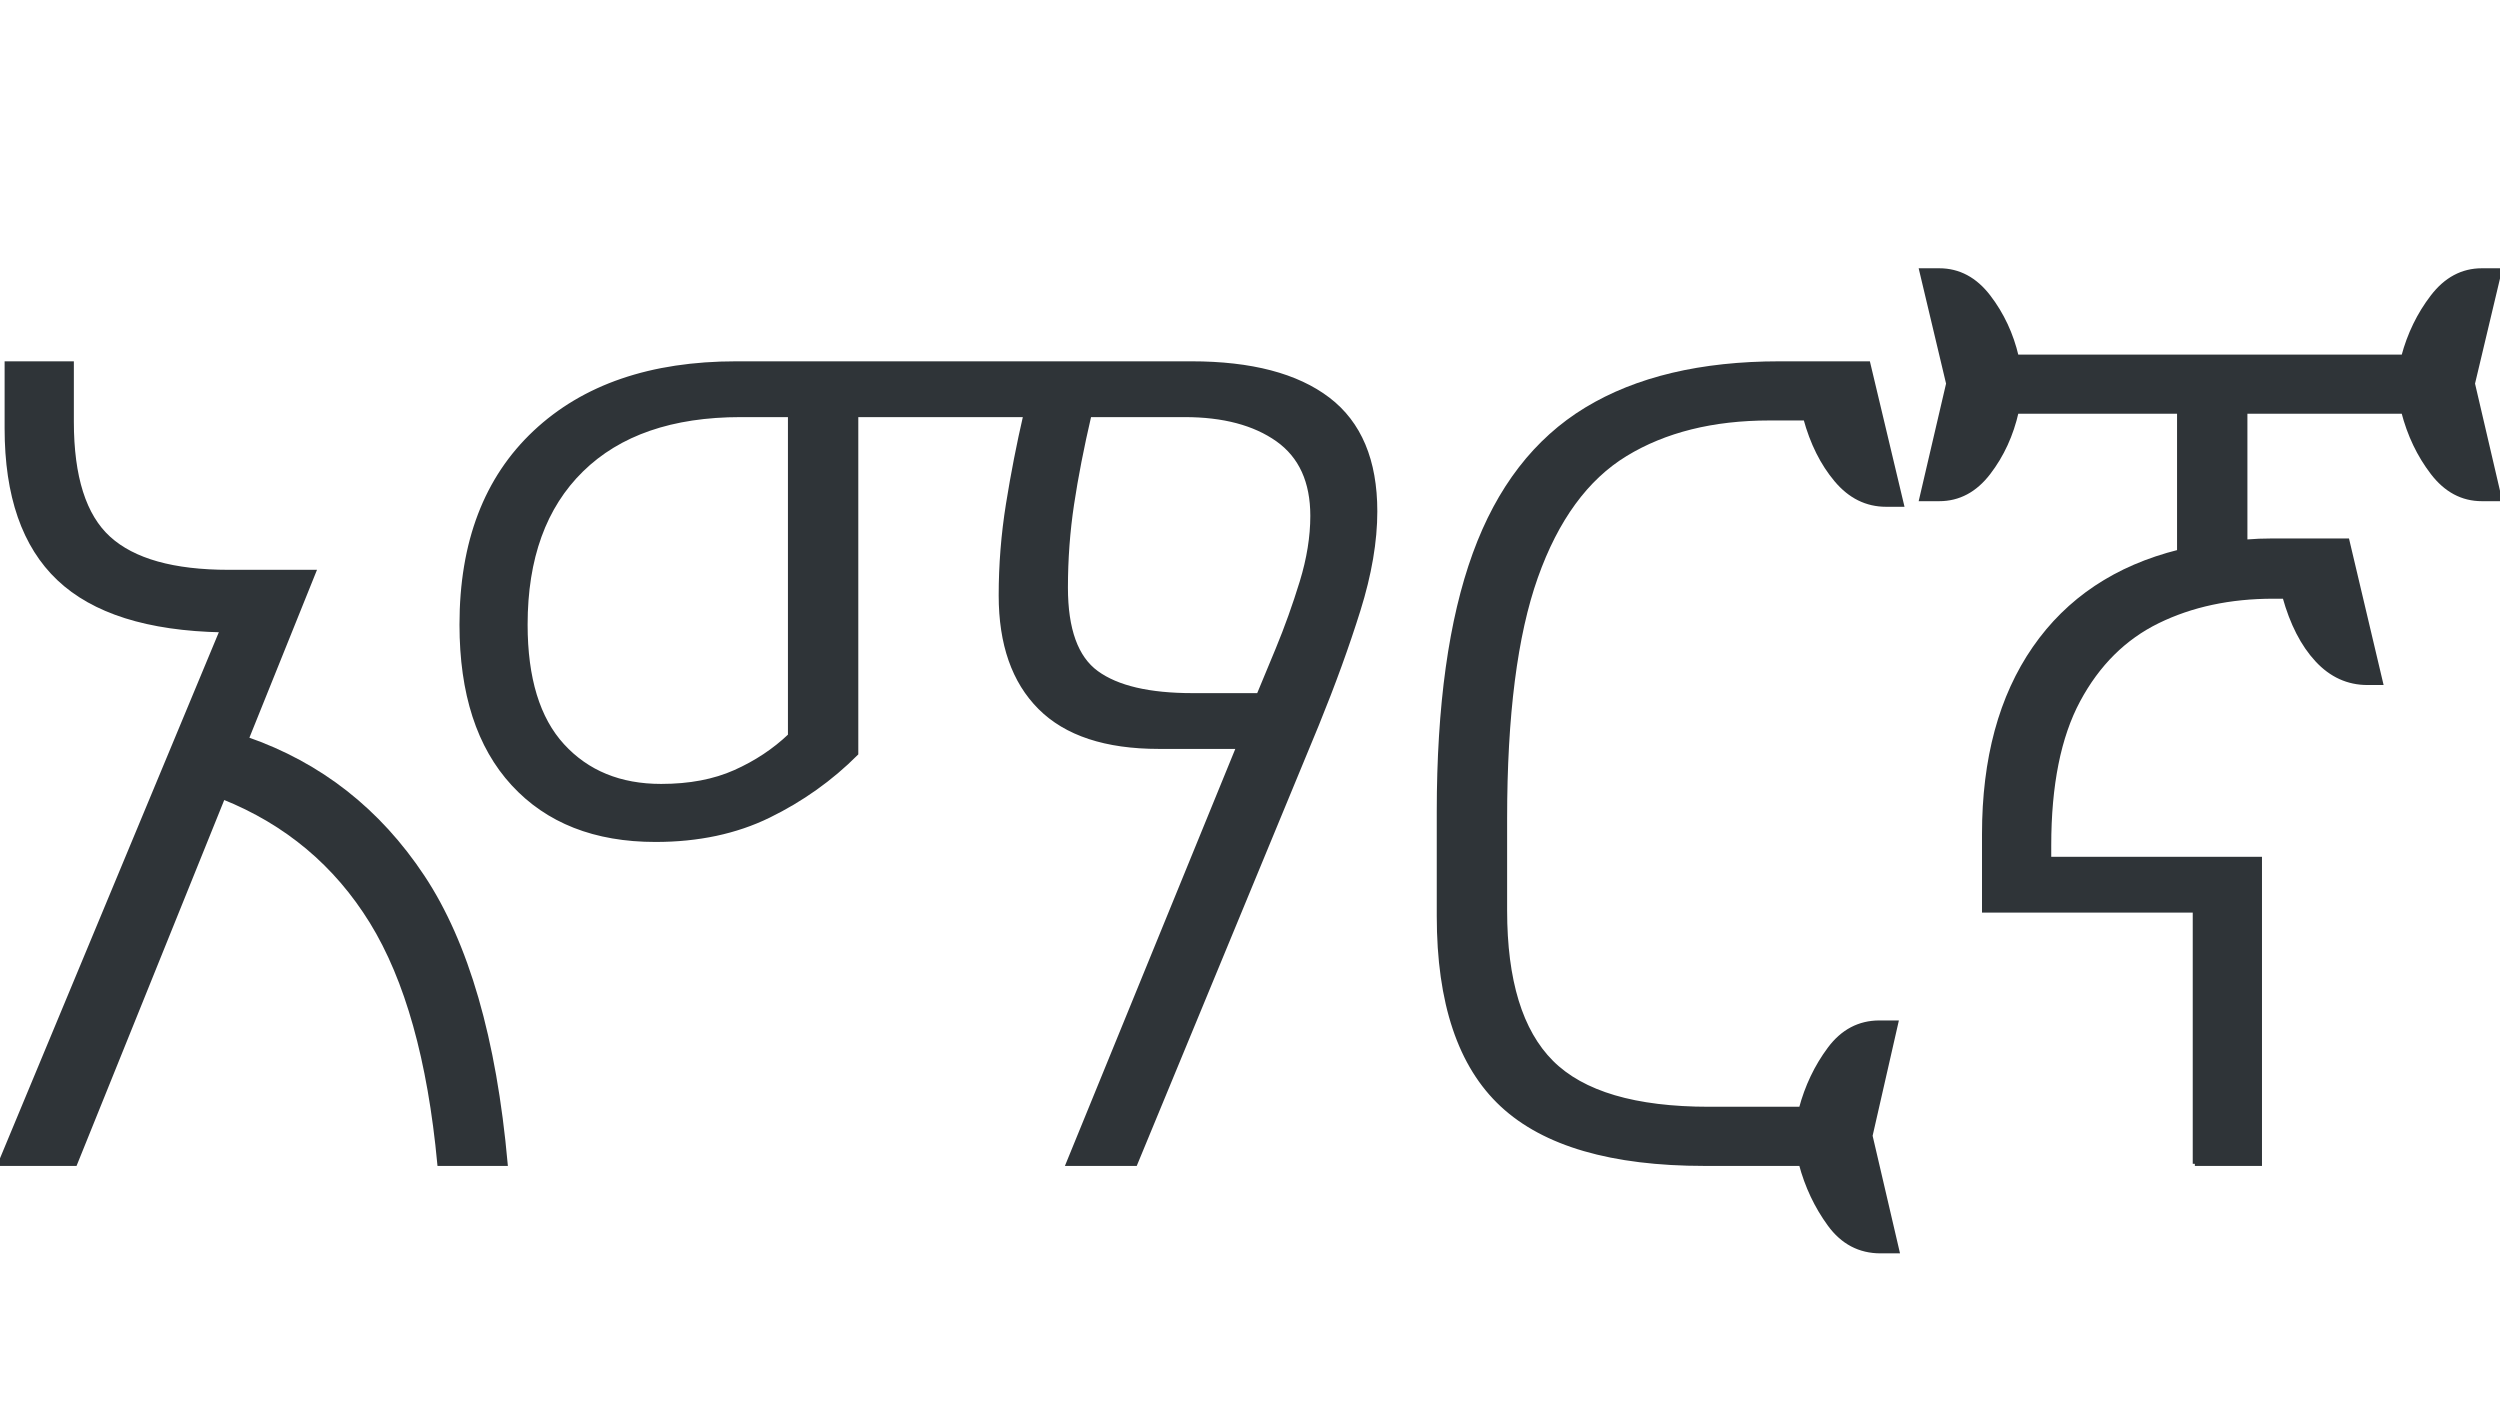 <?xml version="1.0" encoding="UTF-8"?>
<svg width="591px" height="335px" viewBox="0 0 591 335" version="1.1" xmlns="http://www.w3.org/2000/svg" xmlns:xlink="http://www.w3.org/1999/xlink">
    <title>Logos/01 Product Logos/ALC/02 Night/02 In Language/Simple version/03_Amharic</title>
    <g id="Logos/01-Product-Logos/ALC/02-Night/02-In-Language/Simple-version/03_Amharic" stroke="none" stroke-width="1" fill="none" fill-rule="evenodd">
        <g id="02-In-Language/Without-SBS/02-In-Language/Without-SBS/Amharic" transform="translate(0, 63.92)" fill="#2F3438" stroke="#2F3438">
            <path d="M52.471,85.064 C34.981,84.713 22.128,80.651 13.913,72.875 C5.698,65.102 1.59,53.264 1.59,37.365 L1.59,21.995 L16.96,21.995 L16.96,35.774 C16.96,48.85 19.875,58.035 25.705,63.335 C31.535,68.635 40.985,71.285 54.061,71.285 L74.2,71.285 L58.301,110.769 C75.612,116.778 89.48,127.642 99.905,143.365 C110.327,159.09 116.865,181.702 119.516,211.204 L103.88,211.204 C101.582,186.651 96.236,167.571 87.848,153.964 C79.455,140.363 67.749,130.557 52.736,124.549 L17.755,211.204 L0,211.204 L52.471,85.064 Z" id="Fill-1"></path>
            <path d="M281.903,100.434 L297.538,100.434 L302.044,89.57 C304.163,84.448 306.059,79.147 307.741,73.67 C309.418,68.196 310.258,62.982 310.258,58.035 C310.258,49.911 307.517,43.903 302.044,40.014 C296.565,36.131 289.232,34.184 280.049,34.184 L257.523,34.184 C255.756,41.783 254.384,48.805 253.416,55.252 C252.443,61.703 251.959,68.283 251.959,74.995 C251.959,84.89 254.384,91.602 259.246,95.135 C264.102,98.671 271.655,100.434 281.903,100.434 Z M156.294,121.899 C163.006,121.899 168.836,120.798 173.783,118.586 C178.727,116.38 183.058,113.51 186.768,109.974 L186.768,34.184 L175.109,34.184 C158.853,34.184 146.311,38.515 137.479,47.17 C128.643,55.828 124.229,68.017 124.229,83.74 C124.229,96.46 127.144,105.999 132.974,112.359 C138.804,118.719 146.575,121.899 156.294,121.899 Z M252.488,211.204 L292.768,112.624 L273.953,112.624 C261.407,112.624 252.046,109.535 245.863,103.349 C239.677,97.168 236.589,88.336 236.589,76.849 C236.589,69.607 237.16,62.407 238.31,55.252 C239.458,48.097 240.828,41.075 242.419,34.184 L202.403,34.184 L202.403,114.214 C196.395,120.222 189.506,125.124 181.733,128.921 C173.957,132.723 165.038,134.619 154.969,134.619 C140.658,134.619 129.438,130.205 121.314,121.369 C113.186,112.537 109.123,99.996 109.123,83.74 C109.123,64.307 114.908,49.157 126.482,38.292 C138.05,27.428 153.908,21.995 174.049,21.995 L281.638,21.995 C295.77,21.995 306.549,24.823 313.968,30.474 C321.388,36.131 325.098,44.963 325.098,56.974 C325.098,64.043 323.773,71.814 321.123,80.295 C318.473,88.774 315.202,97.785 311.318,107.324 L268.388,211.204 L252.488,211.204 L252.488,211.204 Z" id="Fill-2"></path>
            <path d="M444.559,231.874 C439.611,231.874 435.59,229.754 432.502,225.514 C429.409,221.274 427.156,216.504 425.744,211.204 L402.954,211.204 C381.046,211.204 365.1,206.567 355.122,197.291 C345.138,188.017 340.149,173.135 340.149,152.639 L340.149,127.994 C340.149,102.911 342.973,82.593 348.63,67.045 C354.281,51.501 363.072,40.105 374.997,32.859 C386.922,25.618 402.159,21.995 420.709,21.995 L441.644,21.995 L449.594,55.385 L445.884,55.385 C441.288,55.385 437.358,53.443 434.091,49.554 C430.821,45.671 428.394,40.809 426.804,34.979 L418.324,34.979 C404.896,34.979 393.547,37.807 384.271,43.46 C374.997,49.116 367.928,58.788 363.072,72.477 C358.211,86.17 355.784,105.204 355.784,129.584 L355.784,151.314 C355.784,167.922 359.449,179.893 366.782,187.222 C374.11,194.555 386.524,198.219 404.014,198.219 L425.744,198.219 C427.156,192.919 429.409,188.195 432.502,184.041 C435.59,179.893 439.524,177.814 444.294,177.814 L448.269,177.814 L442.174,204.579 L448.534,231.874 L444.559,231.874" id="Fill-3"></path>
            <g id="Group-7" transform="translate(454.203, 0)">
                <path d="M64.66,211.204 L64.66,151.314 L14.841,151.314 L14.841,133.294 C14.841,115.452 18.815,100.791 26.765,89.304 C34.716,77.823 46.11,70.224 60.95,66.514 L60.95,33.389 L22.525,33.389 C21.287,38.868 19.08,43.683 15.9,47.832 C12.721,51.985 8.832,54.059 4.24,54.059 L0,54.059 L6.36,26.764 L0,0 L4.24,0 C8.832,0 12.721,2.078 15.9,6.227 C19.08,10.381 21.287,15.104 22.525,20.405 L113.95,20.405 C115.362,15.104 117.66,10.381 120.841,6.227 C124.02,2.078 127.904,0 132.5,0 L136.74,0 L130.381,26.764 L136.74,54.059 L132.5,54.059 C127.904,54.059 124.02,51.985 120.841,47.832 C117.66,43.683 115.362,38.868 113.95,33.389 L76.586,33.389 L76.586,64.13 C78.705,63.956 80.912,63.865 83.211,63.865 L100.7,63.865 L108.65,97.519 L105.471,97.519 C100.874,97.519 96.899,95.71 93.546,92.087 C90.187,88.469 87.624,83.474 85.86,77.115 L83.211,77.115 C72.963,77.115 63.865,79.06 55.915,82.945 C47.966,86.833 41.692,93.06 37.1,101.627 C32.504,110.198 30.211,121.634 30.211,135.945 L30.211,139.124 L80.03,139.124 L80.03,211.204 L64.66,211.204" id="Fill-4"></path>
            </g>
        </g>
    </g>
</svg>